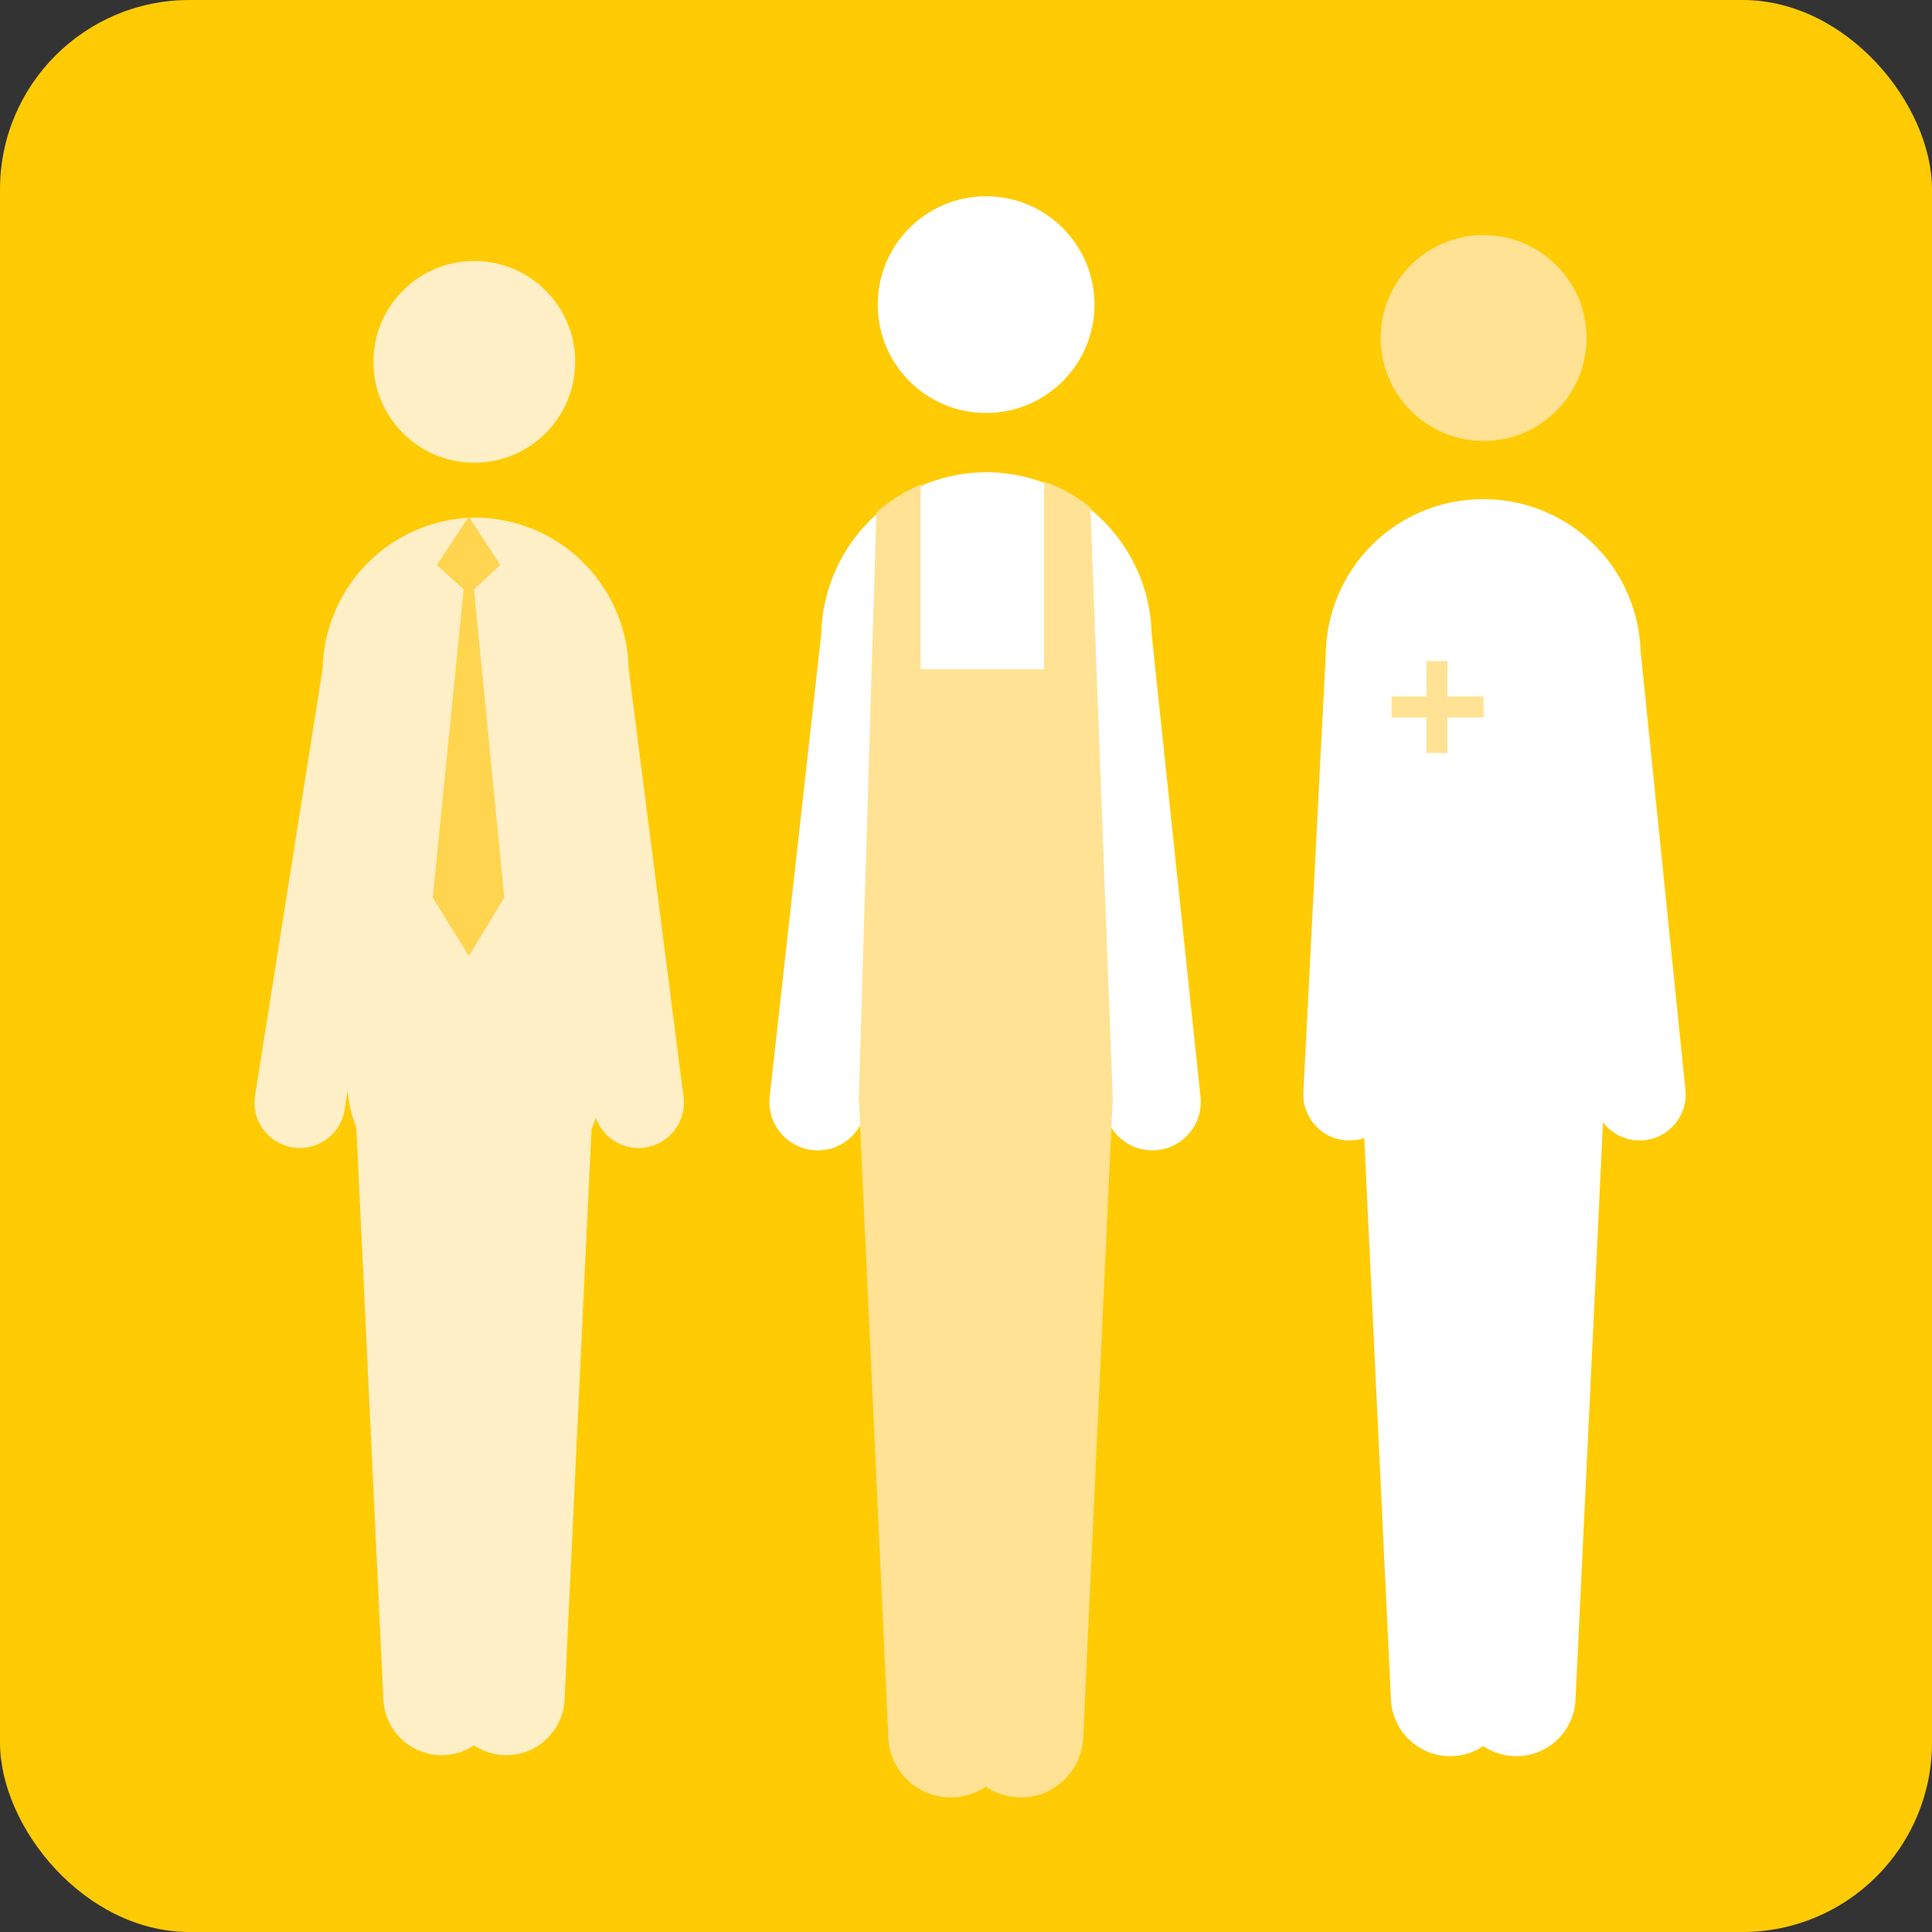 <svg xmlns="http://www.w3.org/2000/svg" viewBox="0 0 28.35 28.35"><rect x="0" y="0" width="28.35" height="28.35" fill="#333333" stroke="none"/><defs><style>.cls-1{fill:#ffcb05;}.cls-2{fill:#ffe293;}.cls-12,.cls-13,.cls-14,.cls-3,.cls-4,.cls-5,.cls-7,.cls-8,.cls-9{fill:none;stroke-linecap:round;stroke-linejoin:round;}.cls-12,.cls-13,.cls-3,.cls-4,.cls-5{stroke:#fff;}.cls-3{stroke-width:3.8px;}.cls-4{stroke-width:1.35px;}.cls-5{stroke-width:1.74px;}.cls-6{fill:#ffefc6;}.cls-7,.cls-8,.cls-9{stroke:#ffefc6;}.cls-7{stroke-width:3.73px;}.cls-8{stroke-width:1.33px;}.cls-9{stroke-width:1.71px;}.cls-10{fill:#ffd44f;}.cls-11{fill:#fff;}.cls-12{stroke-width:4px;}.cls-13{stroke-width:1.42px;}.cls-14{stroke:#ffe293;stroke-width:1.83px;}</style></defs><title>E_Coloricon</title><g id="Isolationsmodus"><rect class="cls-1" width="28.35" height="28.35" rx="2.78"/><circle class="cls-2" cx="21.77" cy="4.96" r="1.51"/><line class="cls-3" x1="21.77" y1="15.69" x2="21.77" y2="9.44"/><path class="cls-4" d="M24.06,16.06,23.4,9.6A1.63,1.63,0,0,0,21.78,8h0A1.63,1.63,0,0,0,20.13,9.6l-.33,6.46"/><polyline class="cls-5" points="22.25 24.9 22.67 16.07 20.86 16.07 21.28 24.9"/><circle class="cls-6" cx="6.96" cy="5.31" r="1.48"/><line class="cls-7" x1="6.96" y1="15.85" x2="6.96" y2="9.71"/><path class="cls-8" d="M9.37,16.18,8.56,9.86A1.6,1.6,0,0,0,7,8.26H7a1.6,1.6,0,0,0-1.6,1.6l-1,6.32"/><polyline class="cls-9" points="7.43 24.9 7.84 16.22 6.07 16.22 6.48 24.9"/><polygon class="cls-10" points="6.88 8.72 6.41 8.29 6.88 7.58 7.34 8.29 6.88 8.72"/><polygon class="cls-10" points="6.88 14.03 6.35 13.17 6.88 7.88 7.4 13.17 6.88 14.03"/><rect class="cls-2" x="20.42" y="10.22" width="1.35" height="0.31"/><rect class="cls-2" x="20.42" y="10.22" width="1.35" height="0.31" transform="translate(31.46 -10.72) rotate(90)"/><circle class="cls-11" cx="14.47" cy="4.47" r="1.59"/><line class="cls-12" x1="14.47" y1="15.77" x2="14.47" y2="9.19"/><path class="cls-13" d="M16.91,16.17l-.72-6.82a1.72,1.72,0,0,0-1.71-1.71h0a1.72,1.72,0,0,0-1.72,1.71L12,16.17"/><polyline class="cls-14" points="14.98 25.46 15.41 16.16 13.52 16.16 13.95 25.46"/><path class="cls-2" d="M12.86,7.52l-.26,8.64,3.73,0L16,7.45a1.9,1.9,0,0,0-.3-.21,1.72,1.72,0,0,0-.38-.17V9.82H13.51V7.11a2.68,2.68,0,0,0-.36.19A2.42,2.42,0,0,0,12.86,7.52Z"/></g></svg>